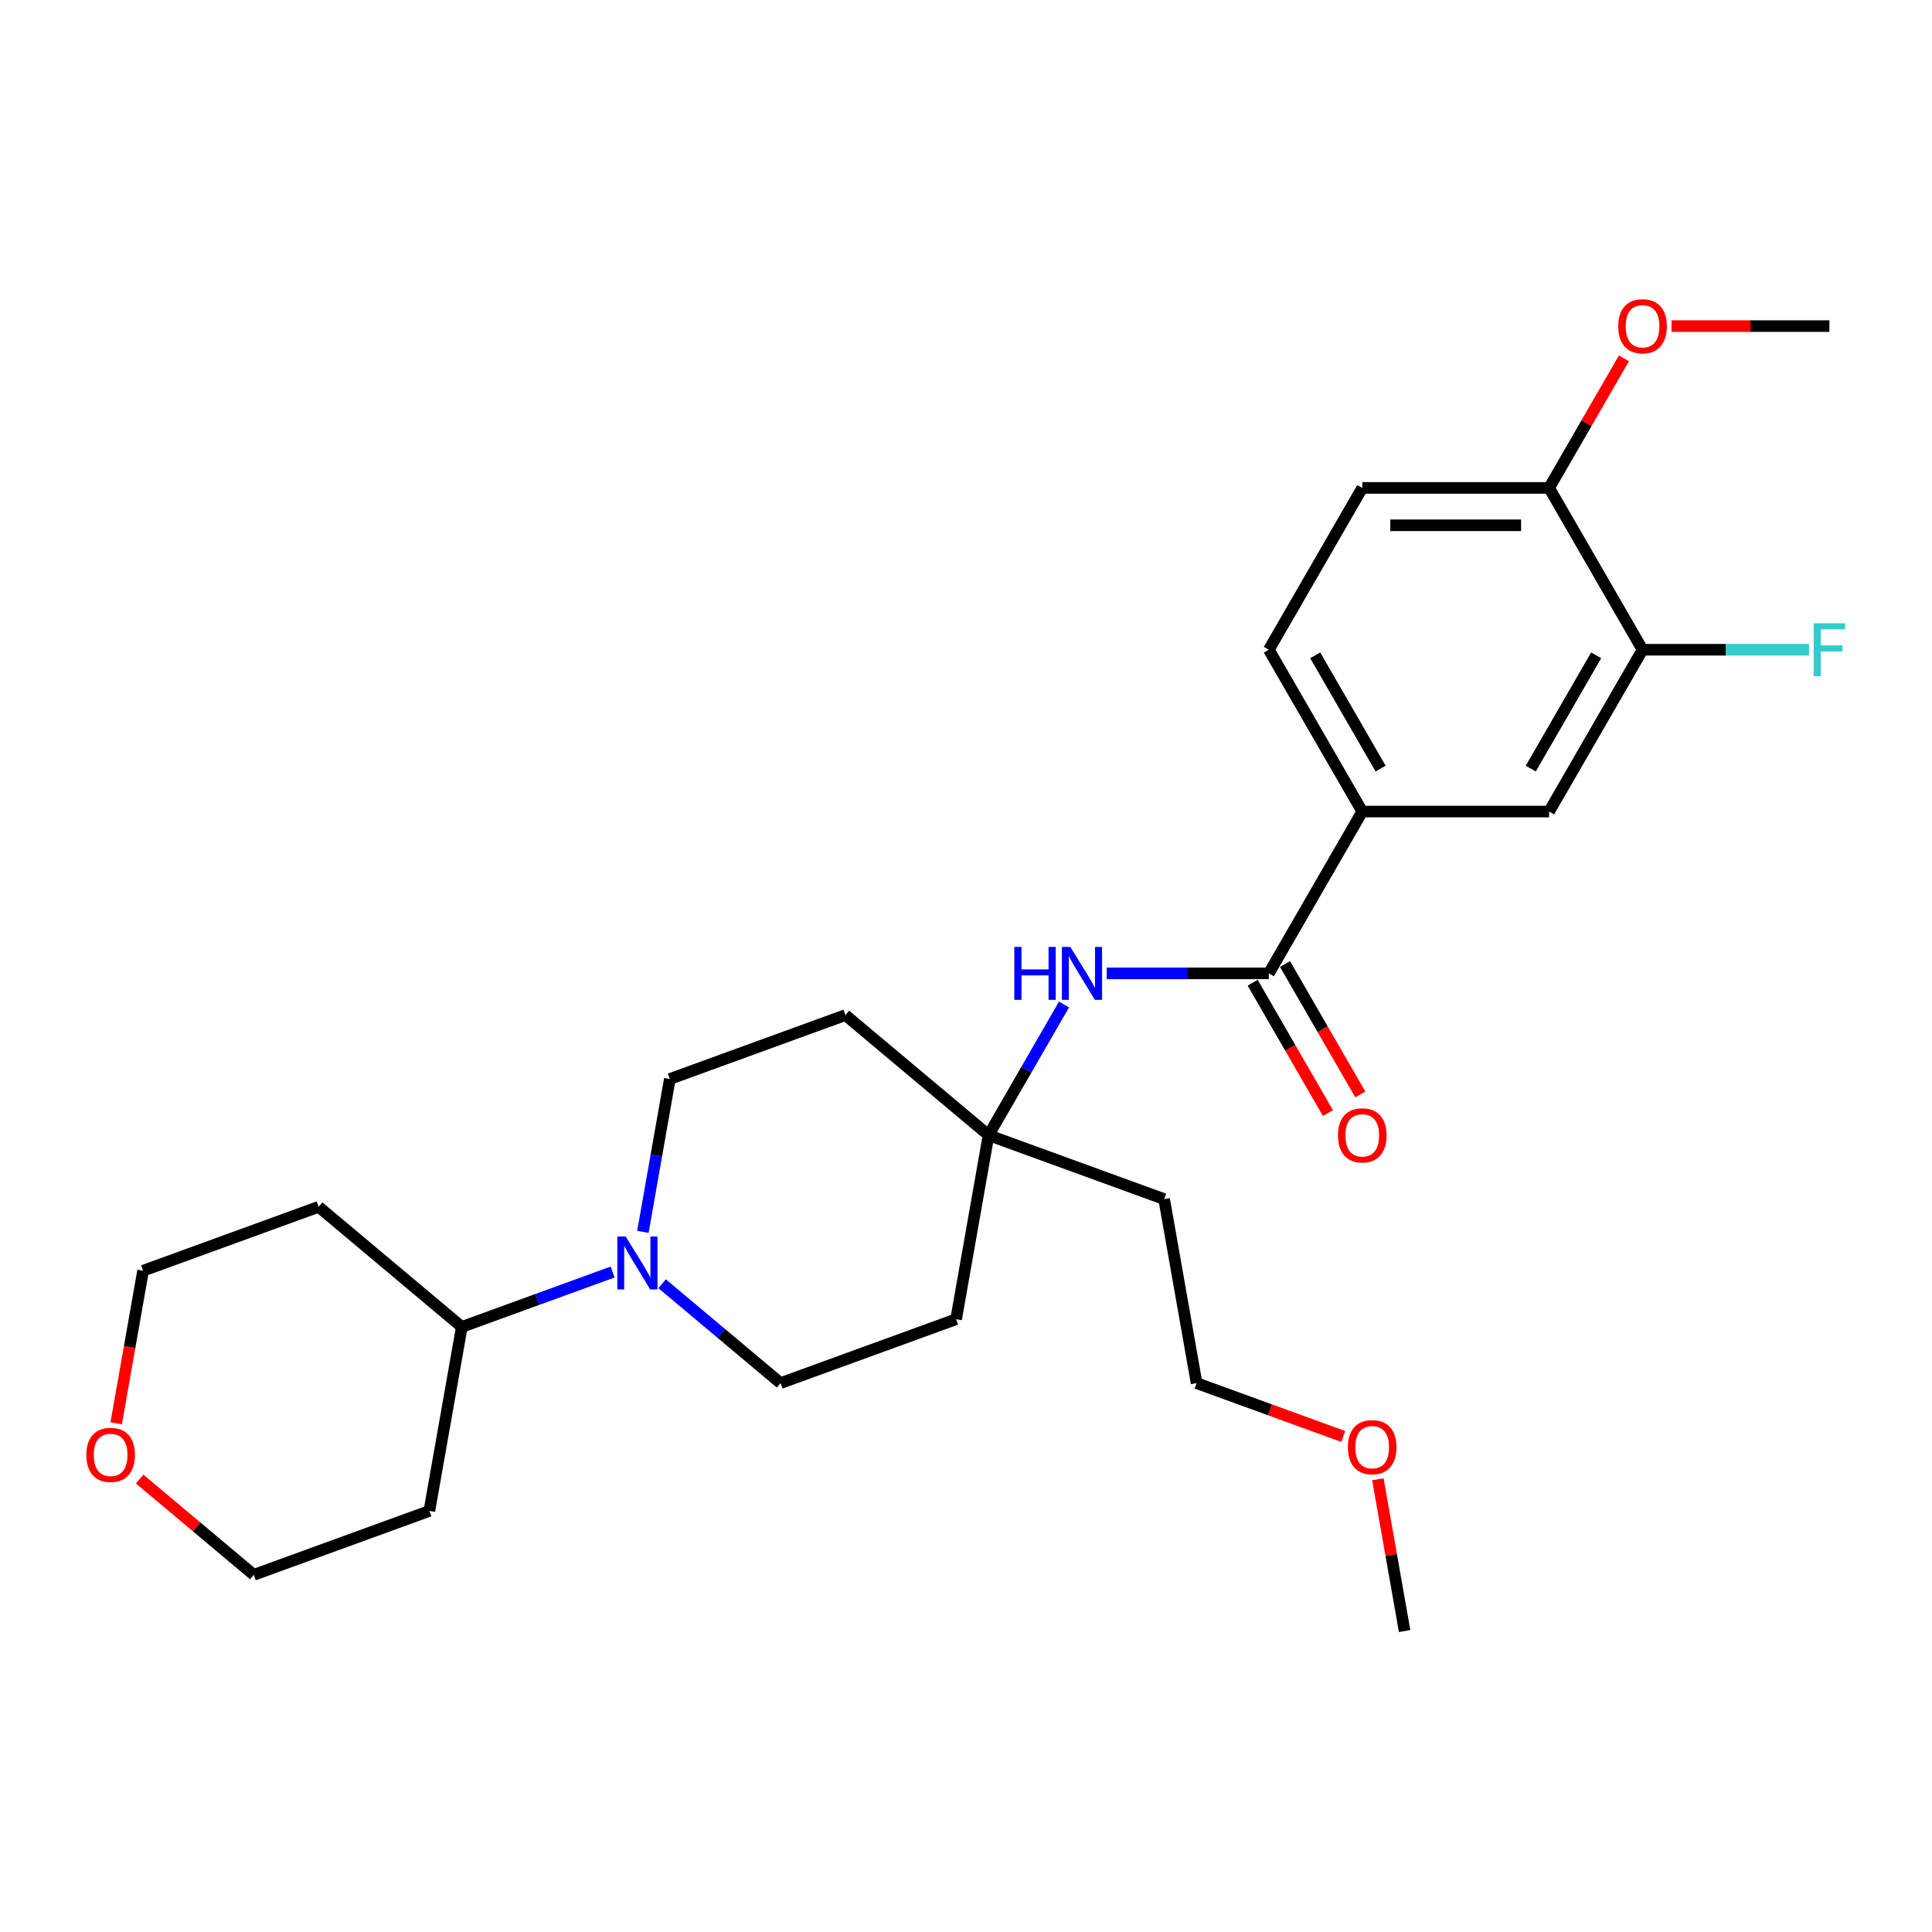 <?xml version='1.0' encoding='iso-8859-1'?>
<svg version='1.1' baseProfile='full'
              xmlns='http://www.w3.org/2000/svg'
                      xmlns:rdkit='http://www.rdkit.org/xml'
                      xmlns:xlink='http://www.w3.org/1999/xlink'
                  xml:space='preserve'
width='1000px' height='1000px' viewBox='0 0 1000 1000'>
<!-- END OF HEADER -->
<rect style='opacity:1.0;fill:#FFFFFF;stroke:none' width='1000' height='1000' x='0' y='0'> </rect>
<path class='bond-1' d='M 656.75,503.818 L 614.795,503.818' style='fill:none;fill-rule:evenodd;stroke:#000000;stroke-width:6px;stroke-linecap:butt;stroke-linejoin:miter;stroke-opacity:1' />
<path class='bond-1' d='M 614.795,503.818 L 572.84,503.818' style='fill:none;fill-rule:evenodd;stroke:#0000FF;stroke-width:6px;stroke-linecap:butt;stroke-linejoin:miter;stroke-opacity:1' />
<path class='bond-2' d='M 656.75,503.818 L 705.108,420.061' style='fill:none;fill-rule:evenodd;stroke:#000000;stroke-width:6px;stroke-linecap:butt;stroke-linejoin:miter;stroke-opacity:1' />
<path class='bond-10' d='M 648.374,508.654 L 667.857,542.399' style='fill:none;fill-rule:evenodd;stroke:#000000;stroke-width:6px;stroke-linecap:butt;stroke-linejoin:miter;stroke-opacity:1' />
<path class='bond-10' d='M 667.857,542.399 L 687.34,576.144' style='fill:none;fill-rule:evenodd;stroke:#FF0000;stroke-width:6px;stroke-linecap:butt;stroke-linejoin:miter;stroke-opacity:1' />
<path class='bond-10' d='M 665.126,498.983 L 684.609,532.728' style='fill:none;fill-rule:evenodd;stroke:#000000;stroke-width:6px;stroke-linecap:butt;stroke-linejoin:miter;stroke-opacity:1' />
<path class='bond-10' d='M 684.609,532.728 L 704.091,566.473' style='fill:none;fill-rule:evenodd;stroke:#FF0000;stroke-width:6px;stroke-linecap:butt;stroke-linejoin:miter;stroke-opacity:1' />
<path class='bond-0' d='M 342.719,664.477 L 373.36,690.189' style='fill:none;fill-rule:evenodd;stroke:#0000FF;stroke-width:6px;stroke-linecap:butt;stroke-linejoin:miter;stroke-opacity:1' />
<path class='bond-0' d='M 373.36,690.189 L 404.002,715.9' style='fill:none;fill-rule:evenodd;stroke:#000000;stroke-width:6px;stroke-linecap:butt;stroke-linejoin:miter;stroke-opacity:1' />
<path class='bond-8' d='M 317.109,658.393 L 278.07,672.602' style='fill:none;fill-rule:evenodd;stroke:#0000FF;stroke-width:6px;stroke-linecap:butt;stroke-linejoin:miter;stroke-opacity:1' />
<path class='bond-8' d='M 278.07,672.602 L 239.032,686.811' style='fill:none;fill-rule:evenodd;stroke:#000000;stroke-width:6px;stroke-linecap:butt;stroke-linejoin:miter;stroke-opacity:1' />
<path class='bond-28' d='M 332.755,637.62 L 339.732,598.054' style='fill:none;fill-rule:evenodd;stroke:#0000FF;stroke-width:6px;stroke-linecap:butt;stroke-linejoin:miter;stroke-opacity:1' />
<path class='bond-28' d='M 339.732,598.054 L 346.708,558.487' style='fill:none;fill-rule:evenodd;stroke:#000000;stroke-width:6px;stroke-linecap:butt;stroke-linejoin:miter;stroke-opacity:1' />
<path class='bond-3' d='M 550.733,519.931 L 531.205,553.754' style='fill:none;fill-rule:evenodd;stroke:#0000FF;stroke-width:6px;stroke-linecap:butt;stroke-linejoin:miter;stroke-opacity:1' />
<path class='bond-3' d='M 531.205,553.754 L 511.678,587.576' style='fill:none;fill-rule:evenodd;stroke:#000000;stroke-width:6px;stroke-linecap:butt;stroke-linejoin:miter;stroke-opacity:1' />
<path class='bond-5' d='M 705.108,420.061 L 801.822,420.061' style='fill:none;fill-rule:evenodd;stroke:#000000;stroke-width:6px;stroke-linecap:butt;stroke-linejoin:miter;stroke-opacity:1' />
<path class='bond-13' d='M 705.108,420.061 L 656.75,336.304' style='fill:none;fill-rule:evenodd;stroke:#000000;stroke-width:6px;stroke-linecap:butt;stroke-linejoin:miter;stroke-opacity:1' />
<path class='bond-13' d='M 714.605,397.826 L 680.755,339.196' style='fill:none;fill-rule:evenodd;stroke:#000000;stroke-width:6px;stroke-linecap:butt;stroke-linejoin:miter;stroke-opacity:1' />
<path class='bond-11' d='M 511.678,587.576 L 437.59,525.409' style='fill:none;fill-rule:evenodd;stroke:#000000;stroke-width:6px;stroke-linecap:butt;stroke-linejoin:miter;stroke-opacity:1' />
<path class='bond-12' d='M 511.678,587.576 L 494.884,682.821' style='fill:none;fill-rule:evenodd;stroke:#000000;stroke-width:6px;stroke-linecap:butt;stroke-linejoin:miter;stroke-opacity:1' />
<path class='bond-17' d='M 511.678,587.576 L 602.56,620.654' style='fill:none;fill-rule:evenodd;stroke:#000000;stroke-width:6px;stroke-linecap:butt;stroke-linejoin:miter;stroke-opacity:1' />
<path class='bond-4' d='M 850.18,336.304 L 801.822,420.061' style='fill:none;fill-rule:evenodd;stroke:#000000;stroke-width:6px;stroke-linecap:butt;stroke-linejoin:miter;stroke-opacity:1' />
<path class='bond-4' d='M 826.175,339.196 L 792.324,397.826' style='fill:none;fill-rule:evenodd;stroke:#000000;stroke-width:6px;stroke-linecap:butt;stroke-linejoin:miter;stroke-opacity:1' />
<path class='bond-16' d='M 850.18,336.304 L 893.256,336.304' style='fill:none;fill-rule:evenodd;stroke:#000000;stroke-width:6px;stroke-linecap:butt;stroke-linejoin:miter;stroke-opacity:1' />
<path class='bond-16' d='M 893.256,336.304 L 936.333,336.304' style='fill:none;fill-rule:evenodd;stroke:#33CCCC;stroke-width:6px;stroke-linecap:butt;stroke-linejoin:miter;stroke-opacity:1' />
<path class='bond-27' d='M 850.18,336.304 L 801.822,252.546' style='fill:none;fill-rule:evenodd;stroke:#000000;stroke-width:6px;stroke-linecap:butt;stroke-linejoin:miter;stroke-opacity:1' />
<path class='bond-6' d='M 404.002,715.9 L 494.884,682.821' style='fill:none;fill-rule:evenodd;stroke:#000000;stroke-width:6px;stroke-linecap:butt;stroke-linejoin:miter;stroke-opacity:1' />
<path class='bond-7' d='M 346.708,558.487 L 437.59,525.409' style='fill:none;fill-rule:evenodd;stroke:#000000;stroke-width:6px;stroke-linecap:butt;stroke-linejoin:miter;stroke-opacity:1' />
<path class='bond-18' d='M 239.032,686.811 L 222.237,782.056' style='fill:none;fill-rule:evenodd;stroke:#000000;stroke-width:6px;stroke-linecap:butt;stroke-linejoin:miter;stroke-opacity:1' />
<path class='bond-19' d='M 239.032,686.811 L 164.944,624.644' style='fill:none;fill-rule:evenodd;stroke:#000000;stroke-width:6px;stroke-linecap:butt;stroke-linejoin:miter;stroke-opacity:1' />
<path class='bond-9' d='M 801.822,252.546 L 705.108,252.546' style='fill:none;fill-rule:evenodd;stroke:#000000;stroke-width:6px;stroke-linecap:butt;stroke-linejoin:miter;stroke-opacity:1' />
<path class='bond-9' d='M 787.315,271.889 L 719.615,271.889' style='fill:none;fill-rule:evenodd;stroke:#000000;stroke-width:6px;stroke-linecap:butt;stroke-linejoin:miter;stroke-opacity:1' />
<path class='bond-20' d='M 801.822,252.546 L 821.182,219.014' style='fill:none;fill-rule:evenodd;stroke:#000000;stroke-width:6px;stroke-linecap:butt;stroke-linejoin:miter;stroke-opacity:1' />
<path class='bond-20' d='M 821.182,219.014 L 840.542,185.482' style='fill:none;fill-rule:evenodd;stroke:#FF0000;stroke-width:6px;stroke-linecap:butt;stroke-linejoin:miter;stroke-opacity:1' />
<path class='bond-14' d='M 656.75,336.304 L 705.108,252.546' style='fill:none;fill-rule:evenodd;stroke:#000000;stroke-width:6px;stroke-linecap:butt;stroke-linejoin:miter;stroke-opacity:1' />
<path class='bond-15' d='M 60.136,736.7 L 67.099,697.211' style='fill:none;fill-rule:evenodd;stroke:#FF0000;stroke-width:6px;stroke-linecap:butt;stroke-linejoin:miter;stroke-opacity:1' />
<path class='bond-15' d='M 67.099,697.211 L 74.062,657.722' style='fill:none;fill-rule:evenodd;stroke:#000000;stroke-width:6px;stroke-linecap:butt;stroke-linejoin:miter;stroke-opacity:1' />
<path class='bond-29' d='M 72.258,765.547 L 101.807,790.341' style='fill:none;fill-rule:evenodd;stroke:#FF0000;stroke-width:6px;stroke-linecap:butt;stroke-linejoin:miter;stroke-opacity:1' />
<path class='bond-29' d='M 101.807,790.341 L 131.355,815.135' style='fill:none;fill-rule:evenodd;stroke:#000000;stroke-width:6px;stroke-linecap:butt;stroke-linejoin:miter;stroke-opacity:1' />
<path class='bond-24' d='M 602.56,620.654 L 619.354,715.9' style='fill:none;fill-rule:evenodd;stroke:#000000;stroke-width:6px;stroke-linecap:butt;stroke-linejoin:miter;stroke-opacity:1' />
<path class='bond-21' d='M 222.237,782.056 L 131.355,815.135' style='fill:none;fill-rule:evenodd;stroke:#000000;stroke-width:6px;stroke-linecap:butt;stroke-linejoin:miter;stroke-opacity:1' />
<path class='bond-22' d='M 164.944,624.644 L 74.062,657.722' style='fill:none;fill-rule:evenodd;stroke:#000000;stroke-width:6px;stroke-linecap:butt;stroke-linejoin:miter;stroke-opacity:1' />
<path class='bond-25' d='M 865.17,168.789 L 906.032,168.789' style='fill:none;fill-rule:evenodd;stroke:#FF0000;stroke-width:6px;stroke-linecap:butt;stroke-linejoin:miter;stroke-opacity:1' />
<path class='bond-25' d='M 906.032,168.789 L 946.894,168.789' style='fill:none;fill-rule:evenodd;stroke:#000000;stroke-width:6px;stroke-linecap:butt;stroke-linejoin:miter;stroke-opacity:1' />
<path class='bond-23' d='M 695.246,743.522 L 657.3,729.711' style='fill:none;fill-rule:evenodd;stroke:#FF0000;stroke-width:6px;stroke-linecap:butt;stroke-linejoin:miter;stroke-opacity:1' />
<path class='bond-23' d='M 657.3,729.711 L 619.354,715.9' style='fill:none;fill-rule:evenodd;stroke:#000000;stroke-width:6px;stroke-linecap:butt;stroke-linejoin:miter;stroke-opacity:1' />
<path class='bond-26' d='M 713.18,765.671 L 720.105,804.947' style='fill:none;fill-rule:evenodd;stroke:#FF0000;stroke-width:6px;stroke-linecap:butt;stroke-linejoin:miter;stroke-opacity:1' />
<path class='bond-26' d='M 720.105,804.947 L 727.031,844.224' style='fill:none;fill-rule:evenodd;stroke:#000000;stroke-width:6px;stroke-linecap:butt;stroke-linejoin:miter;stroke-opacity:1' />
<path  class='atom-1' d='M 323.859 640.038
L 332.835 654.545
Q 333.724 655.976, 335.156 658.568
Q 336.587 661.16, 336.664 661.315
L 336.664 640.038
L 340.301 640.038
L 340.301 667.427
L 336.548 667.427
L 326.916 651.566
Q 325.794 649.709, 324.594 647.582
Q 323.434 645.454, 323.086 644.796
L 323.086 667.427
L 319.527 667.427
L 319.527 640.038
L 323.859 640.038
' fill='#0000FF'/>
<path  class='atom-2' d='M 525.005 490.124
L 528.719 490.124
L 528.719 501.768
L 542.723 501.768
L 542.723 490.124
L 546.437 490.124
L 546.437 517.513
L 542.723 517.513
L 542.723 504.863
L 528.719 504.863
L 528.719 517.513
L 525.005 517.513
L 525.005 490.124
' fill='#0000FF'/>
<path  class='atom-2' d='M 553.981 490.124
L 562.956 504.631
Q 563.846 506.062, 565.277 508.654
Q 566.709 511.246, 566.786 511.401
L 566.786 490.124
L 570.423 490.124
L 570.423 517.513
L 566.67 517.513
L 557.037 501.652
Q 555.915 499.795, 554.716 497.667
Q 553.556 495.54, 553.207 494.882
L 553.207 517.513
L 549.648 517.513
L 549.648 490.124
L 553.981 490.124
' fill='#0000FF'/>
<path  class='atom-11' d='M 692.535 587.653
Q 692.535 581.077, 695.784 577.402
Q 699.034 573.726, 705.108 573.726
Q 711.181 573.726, 714.431 577.402
Q 717.68 581.077, 717.68 587.653
Q 717.68 594.307, 714.392 598.098
Q 711.104 601.851, 705.108 601.851
Q 699.073 601.851, 695.784 598.098
Q 692.535 594.346, 692.535 587.653
M 705.108 598.756
Q 709.286 598.756, 711.529 595.971
Q 713.812 593.147, 713.812 587.653
Q 713.812 582.276, 711.529 579.568
Q 709.286 576.821, 705.108 576.821
Q 700.929 576.821, 698.647 579.529
Q 696.403 582.237, 696.403 587.653
Q 696.403 593.185, 698.647 595.971
Q 700.929 598.756, 705.108 598.756
' fill='#FF0000'/>
<path  class='atom-16' d='M 44.694 753.045
Q 44.694 746.469, 47.944 742.793
Q 51.194 739.118, 57.267 739.118
Q 63.341 739.118, 66.591 742.793
Q 69.84 746.469, 69.84 753.045
Q 69.84 759.699, 66.552 763.49
Q 63.264 767.243, 57.267 767.243
Q 51.232 767.243, 47.944 763.49
Q 44.694 759.738, 44.694 753.045
M 57.267 764.148
Q 61.446 764.148, 63.689 761.363
Q 65.972 758.539, 65.972 753.045
Q 65.972 747.668, 63.689 744.96
Q 61.446 742.213, 57.267 742.213
Q 53.089 742.213, 50.807 744.921
Q 48.563 747.629, 48.563 753.045
Q 48.563 758.577, 50.807 761.363
Q 53.089 764.148, 57.267 764.148
' fill='#FF0000'/>
<path  class='atom-17' d='M 938.751 322.609
L 955.038 322.609
L 955.038 325.742
L 942.426 325.742
L 942.426 334.06
L 953.645 334.06
L 953.645 337.232
L 942.426 337.232
L 942.426 349.998
L 938.751 349.998
L 938.751 322.609
' fill='#33CCCC'/>
<path  class='atom-21' d='M 837.607 168.866
Q 837.607 162.29, 840.856 158.614
Q 844.106 154.939, 850.18 154.939
Q 856.253 154.939, 859.503 158.614
Q 862.753 162.29, 862.753 168.866
Q 862.753 175.52, 859.464 179.311
Q 856.176 183.064, 850.18 183.064
Q 844.145 183.064, 840.856 179.311
Q 837.607 175.559, 837.607 168.866
M 850.18 179.969
Q 854.358 179.969, 856.601 177.184
Q 858.884 174.36, 858.884 168.866
Q 858.884 163.489, 856.601 160.781
Q 854.358 158.034, 850.18 158.034
Q 846.002 158.034, 843.719 160.742
Q 841.475 163.45, 841.475 168.866
Q 841.475 174.398, 843.719 177.184
Q 846.002 179.969, 850.18 179.969
' fill='#FF0000'/>
<path  class='atom-24' d='M 697.664 749.055
Q 697.664 742.479, 700.913 738.804
Q 704.163 735.129, 710.237 735.129
Q 716.31 735.129, 719.56 738.804
Q 722.81 742.479, 722.81 749.055
Q 722.81 755.709, 719.521 759.501
Q 716.233 763.253, 710.237 763.253
Q 704.202 763.253, 700.913 759.501
Q 697.664 755.748, 697.664 749.055
M 710.237 760.158
Q 714.415 760.158, 716.658 757.373
Q 718.941 754.549, 718.941 749.055
Q 718.941 743.678, 716.658 740.97
Q 714.415 738.223, 710.237 738.223
Q 706.059 738.223, 703.776 740.931
Q 701.532 743.639, 701.532 749.055
Q 701.532 754.588, 703.776 757.373
Q 706.059 760.158, 710.237 760.158
' fill='#FF0000'/>
</svg>
